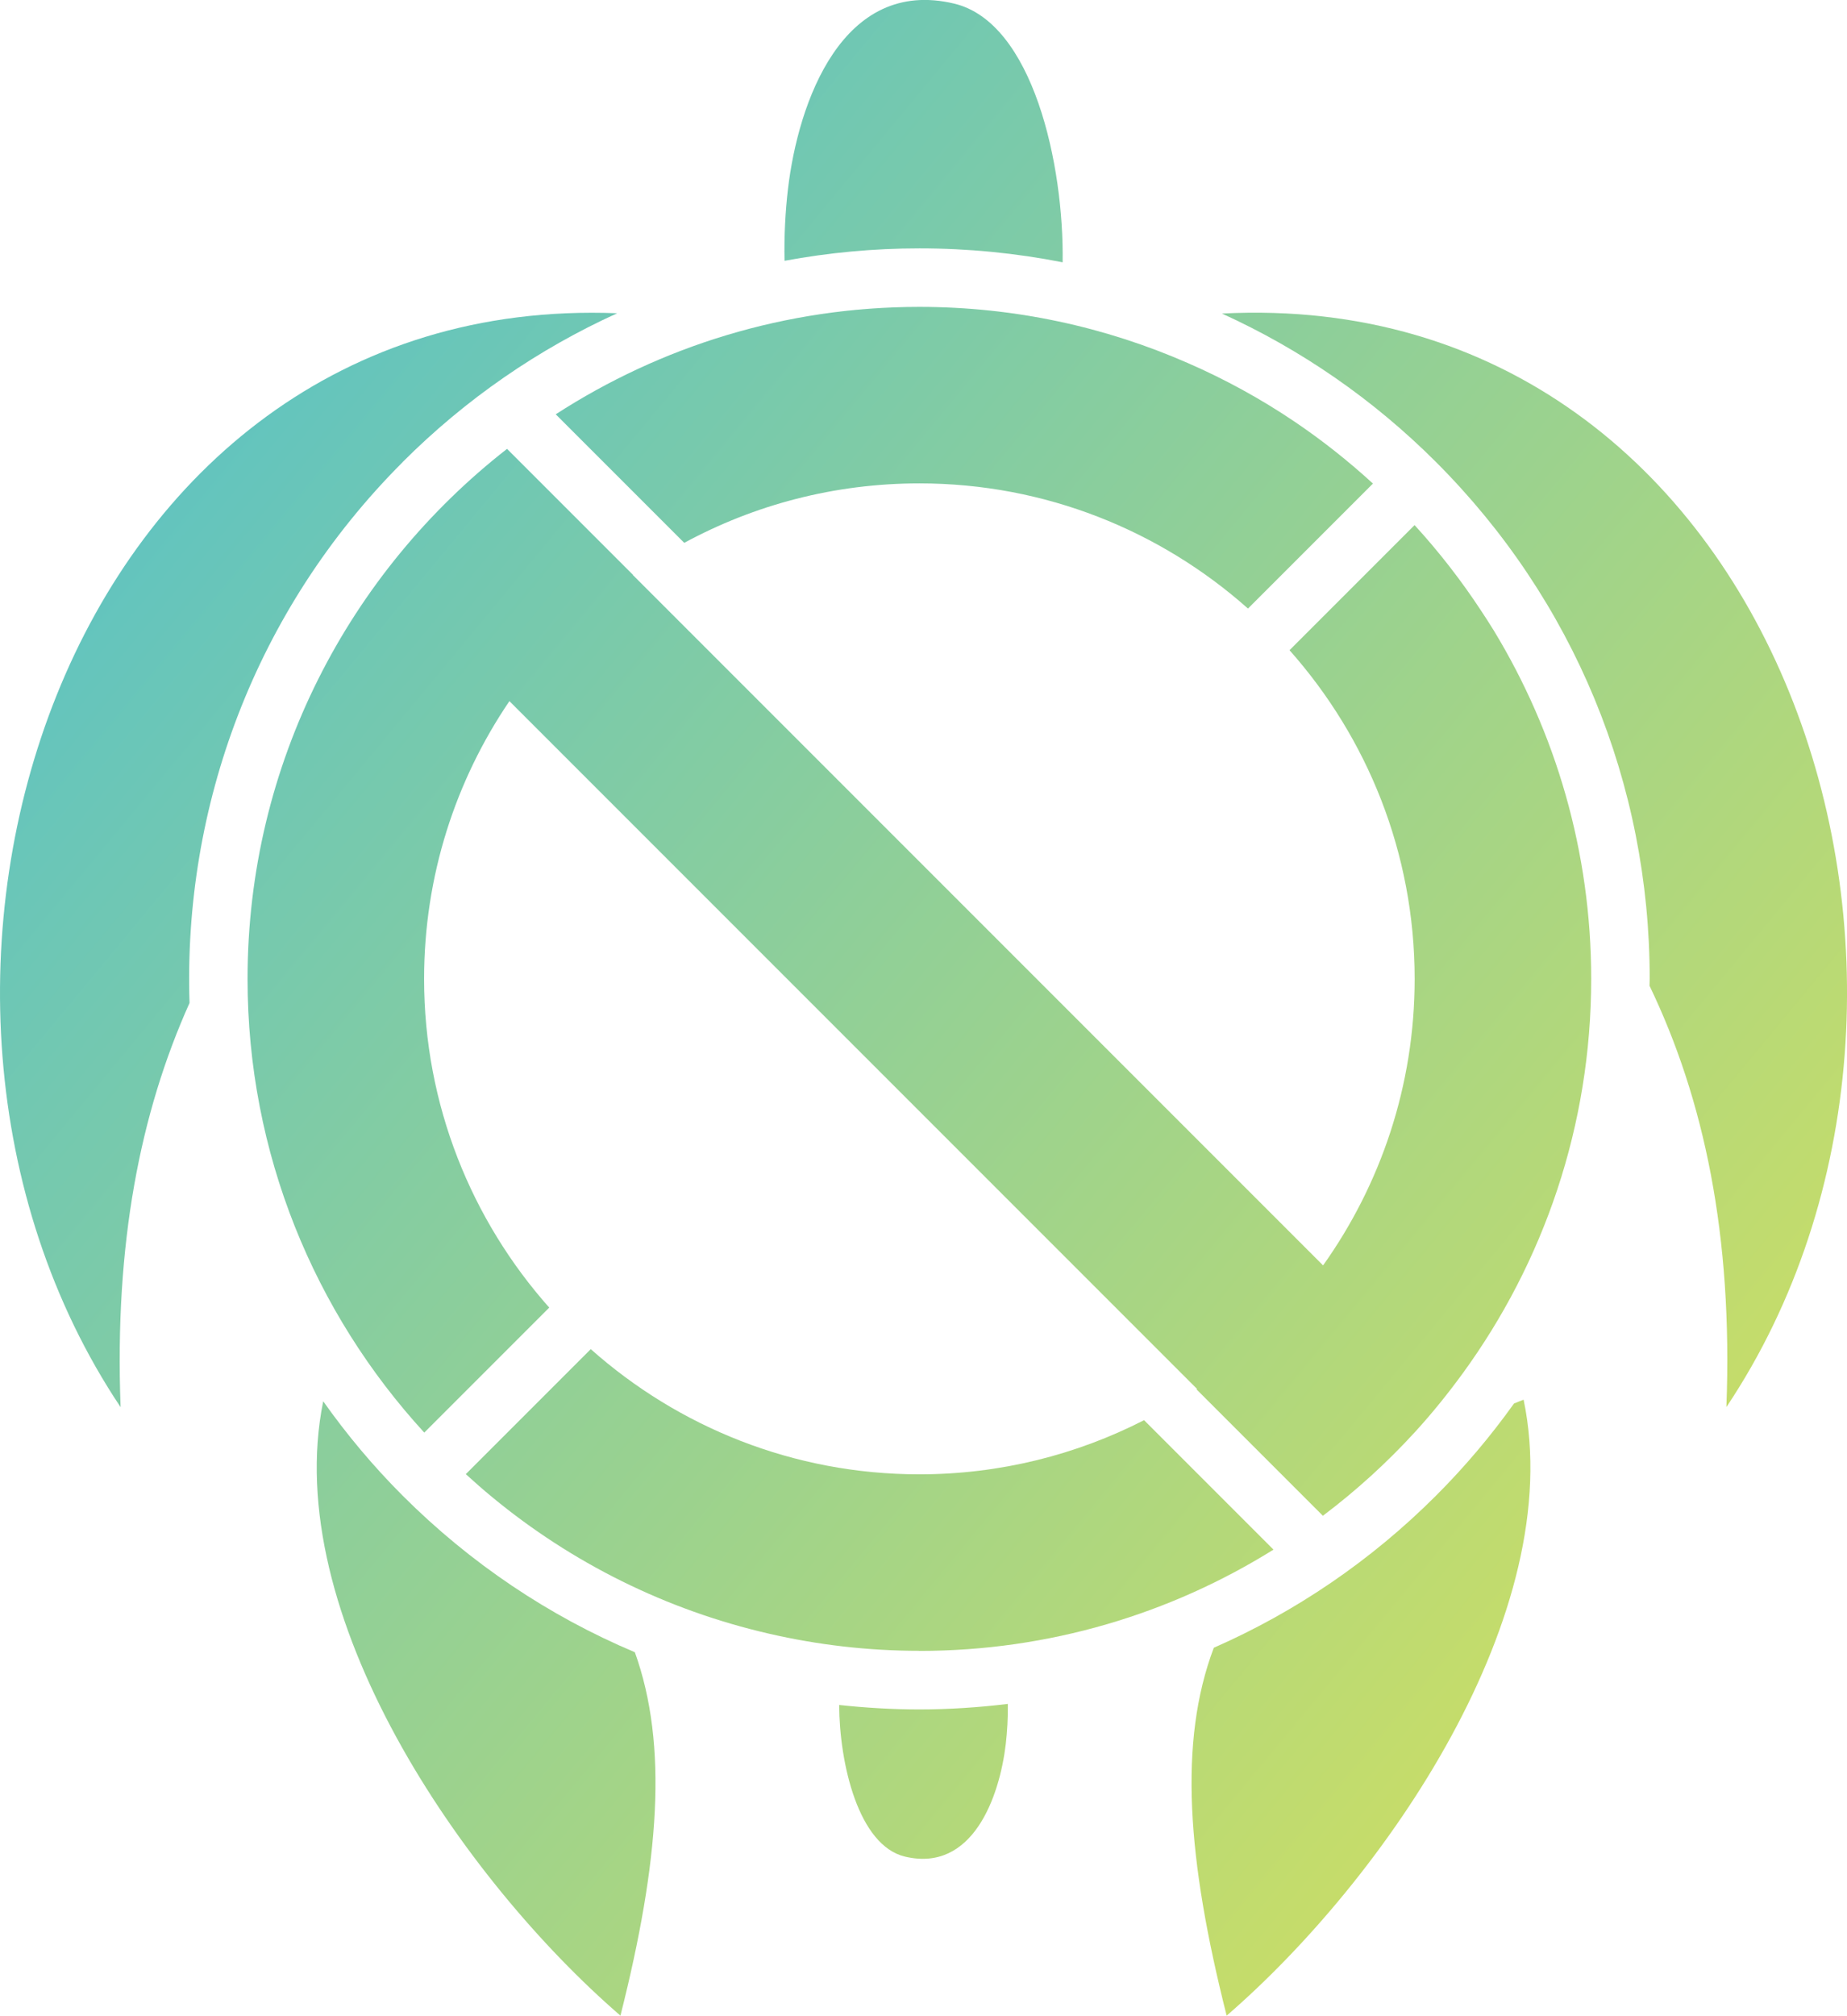 <?xml version="1.0" encoding="UTF-8"?>
<svg id="_レイヤー_2" data-name="レイヤー 2" xmlns="http://www.w3.org/2000/svg" xmlns:xlink="http://www.w3.org/1999/xlink" viewBox="0 0 194.81 212.54">
  <defs>
    <style>
      .cls-1 {
        fill: url(#_名称未設定グラデーション_410);
      }

      .cls-1, .cls-2, .cls-3, .cls-4, .cls-5, .cls-6, .cls-7, .cls-8, .cls-9, .cls-10, .cls-11, .cls-12, .cls-13, .cls-14, .cls-15 {
        stroke-width: 0px;
      }

      .cls-2 {
        fill: url(#_名称未設定グラデーション_410-13);
      }

      .cls-3 {
        fill: url(#_名称未設定グラデーション_410-12);
      }

      .cls-4 {
        fill: url(#_名称未設定グラデーション_410-15);
      }

      .cls-5 {
        fill: url(#_名称未設定グラデーション_410-14);
      }

      .cls-6 {
        fill: url(#_名称未設定グラデーション_410-10);
      }

      .cls-7 {
        fill: url(#_名称未設定グラデーション_410-11);
      }

      .cls-8 {
        fill: url(#_名称未設定グラデーション_410-8);
      }

      .cls-9 {
        fill: url(#_名称未設定グラデーション_410-9);
      }

      .cls-10 {
        fill: url(#_名称未設定グラデーション_410-6);
      }

      .cls-11 {
        fill: url(#_名称未設定グラデーション_410-7);
      }

      .cls-12 {
        fill: url(#_名称未設定グラデーション_410-3);
      }

      .cls-13 {
        fill: url(#_名称未設定グラデーション_410-2);
      }

      .cls-14 {
        fill: url(#_名称未設定グラデーション_410-5);
      }

      .cls-15 {
        fill: url(#_名称未設定グラデーション_410-4);
      }
    </style>
    <linearGradient id="_名称未設定グラデーション_410" data-name="名称未設定グラデーション 410" x1="-28.94" y1="45.84" x2="181.13" y2="219.77" gradientUnits="userSpaceOnUse">
      <stop offset="0" stop-color="#4ebfd0"/>
      <stop offset="1" stop-color="#dce257"/>
    </linearGradient>
    <linearGradient id="_名称未設定グラデーション_410-2" data-name="名称未設定グラデーション 410" x1="26.21" y1="-20.78" x2="236.28" y2="153.15" xlink:href="#_名称未設定グラデーション_410"/>
    <linearGradient id="_名称未設定グラデーション_410-3" data-name="名称未設定グラデーション 410" x1="19.32" y1="-12.46" x2="229.39" y2="161.47" xlink:href="#_名称未設定グラデーション_410"/>
    <linearGradient id="_名称未設定グラデーション_410-4" data-name="名称未設定グラデーション 410" x1="34.38" y1="-30.64" x2="244.45" y2="143.29" xlink:href="#_名称未設定グラデーション_410"/>
    <linearGradient id="_名称未設定グラデーション_410-5" data-name="名称未設定グラデーション 410" x1="36.06" y1="-32.67" x2="246.13" y2="141.25" xlink:href="#_名称未設定グラデーション_410"/>
    <linearGradient id="_名称未設定グラデーション_410-6" data-name="名称未設定グラデーション 410" x1="32.05" y1="-27.83" x2="242.12" y2="146.09" xlink:href="#_名称未設定グラデーション_410"/>
    <linearGradient id="_名称未設定グラデーション_410-7" data-name="名称未設定グラデーション 410" x1="25.14" y1="-19.49" x2="235.21" y2="154.44" xlink:href="#_名称未設定グラデーション_410"/>
    <linearGradient id="_名称未設定グラデーション_410-8" data-name="名称未設定グラデーション 410" x1="-46.01" y1="66.45" x2="164.06" y2="240.38" xlink:href="#_名称未設定グラデーション_410"/>
    <linearGradient id="_名称未設定グラデーション_410-9" data-name="名称未設定グラデーション 410" x1="-62.73" y1="86.64" x2="147.34" y2="260.57" xlink:href="#_名称未設定グラデーション_410"/>
    <linearGradient id="_名称未設定グラデーション_410-10" data-name="名称未設定グラデーション 410" x1="-23.39" y1="39.13" x2="186.68" y2="213.06" xlink:href="#_名称未設定グラデーション_410"/>
    <linearGradient id="_名称未設定グラデーション_410-11" data-name="名称未設定グラデーション 410" x1="-24.12" y1="40.01" x2="185.95" y2="213.94" xlink:href="#_名称未設定グラデーション_410"/>
    <linearGradient id="_名称未設定グラデーション_410-12" data-name="名称未設定グラデーション 410" x1="29.08" y1="-24.24" x2="239.15" y2="149.69" xlink:href="#_名称未設定グラデーション_410"/>
    <linearGradient id="_名称未設定グラデーション_410-13" data-name="名称未設定グラデーション 410" x1="-5.92" y1="18.03" x2="204.15" y2="191.96" xlink:href="#_名称未設定グラデーション_410"/>
    <linearGradient id="_名称未設定グラデーション_410-14" data-name="名称未設定グラデーション 410" x1="22.91" y1="-16.79" x2="232.98" y2="157.13" xlink:href="#_名称未設定グラデーション_410"/>
    <linearGradient id="_名称未設定グラデーション_410-15" data-name="名称未設定グラデーション 410" x1="-35.12" y1="53.29" x2="174.95" y2="227.22" xlink:href="#_名称未設定グラデーション_410"/>
  </defs>
  <g id="_レイヤー_1-2" data-name="レイヤー 1">
    <g>
      <path class="cls-1" d="M103.76,173.72c10.78-1.03,21.37-4.54,30.85-10.48,0,0,0,0,0,0-9.48,5.95-20.06,9.45-30.85,10.48Z"/>
      <path class="cls-13" d="M167.72,99.98c-.12-2.64-.4-5.27-.81-7.88,0,0,0,0,0,0,.41,2.61.69,5.25.81,7.88Z"/>
      <path class="cls-12" d="M83.4,33.69s0,0,0,0c-4.19.81-8.32,2.02-12.33,3.59,0,0,0,0,0,0,4.02-1.57,8.14-2.78,12.33-3.59Z"/>
      <path class="cls-15" d="M113.84,34.41c-.81-.2-1.62-.36-2.43-.53h0c.81.17,1.62.33,2.43.53Z"/>
      <path class="cls-14" d="M112.08,27.65c.15-10.23-3.11-25.28-11.44-27.27-11.77-2.81-16.45,10.37-17.53,19.55-.27,2.3-.42,4.93-.36,7.57,4.64-.86,9.39-1.31,14.22-1.31,5.14,0,10.19.5,15.12,1.47Z"/>
      <path class="cls-10" d="M100.07,32.46c3.81.17,7.6.65,11.35,1.42h0c-3.75-.78-7.54-1.25-11.35-1.42h0Z"/>
      <path class="cls-11" d="M93.86,32.46h0c-3.51.15-7.01.56-10.46,1.23,0,0,0,0,0,0,3.46-.67,6.96-1.07,10.46-1.23Z"/>
      <path class="cls-8" d="M88.51,179.78c.03,6.18,2.03,14.82,6.94,15.99,7.14,1.7,9.97-6.29,10.63-11.85.15-1.3.24-2.76.22-4.25-3.08.37-6.19.58-9.34.58-2.85,0-5.66-.17-8.45-.47Z"/>
      <path class="cls-9" d="M34.09,147.76c-4.57,22.46,14.67,50.36,31.35,64.78,4.1-16.23,5.05-28.51,1.52-38.32-9.04-3.81-17.34-9.37-24.48-16.5-3.13-3.13-5.91-6.46-8.38-9.95Z"/>
      <path class="cls-6" d="M42.47,48.72c6.65-6.65,14.31-11.91,22.63-15.69C6.74,30.73-16.75,104.29,12.72,148.38c-.65-17.22,2.06-31.03,7.27-42.62-.67-20.57,6.81-41.36,22.48-57.03Z"/>
      <path class="cls-7" d="M128.02,173.76c-3.73,9.89-2.81,22.3,1.36,38.78,16.71-14.45,36.02-42.46,31.32-64.95-.35.13-.67.27-1.01.4-2.45,3.43-5.19,6.68-8.23,9.72-6.86,6.86-14.81,12.25-23.44,16.04Z"/>
      <path class="cls-3" d="M128.9,33.07c8.29,3.77,15.93,9.02,22.56,15.65,14.53,14.53,22.54,33.89,22.54,54.49,0,.25-.02.49-.02.73,5.75,11.96,8.8,26.31,8.11,44.43,29.61-44.3,5.77-118.33-53.19-115.31Z"/>
      <path class="cls-2" d="M149.19,55.38l-13.18,13.18c8.2,9.23,13.2,21.37,13.2,34.66,0,11.25-3.59,21.68-9.66,30.21L66.75,60.63s.01,0,.02-.01l-13.29-13.29c-16.64,12.98-27.37,33.2-27.37,55.89,0,18.42,7.07,35.22,18.64,47.84l13.18-13.18c-8.2-9.23-13.2-21.37-13.2-34.66,0-10.85,3.32-20.93,9-29.29l72.53,72.53s-.04.03-.06.04l13.33,13.33c3.52-2.65,6.79-5.63,9.76-8.88,1.78-1.95,3.44-4.01,5-6.15,0,0,0,0,0,0,8.51-11.69,13.54-26.06,13.54-41.59,0-13.43-3.76-26-10.27-36.72-.43-.71-.89-1.4-1.34-2.09-2.1-3.2-4.45-6.22-7.02-9.03Z"/>
      <path class="cls-5" d="M58.61,43.68l13.56,13.56c7.38-4,15.83-6.27,24.8-6.27,13.29,0,25.43,5,34.66,13.2l13.18-13.18c-2.59-2.37-5.35-4.56-8.27-6.53-3.54-2.39-7.31-4.46-11.26-6.18,0,0,0,0,0,0-8.68-3.8-18.25-5.92-28.31-5.92-14.13,0-27.29,4.17-38.36,11.33Z"/>
      <path class="cls-4" d="M96.97,174.08c13.7,0,26.49-3.92,37.35-10.68l-13.65-13.65c-7.12,3.64-15.17,5.71-23.7,5.71-13.29,0-25.43-5-34.66-13.2l-13.18,13.18c.91.83,1.84,1.65,2.79,2.43,8.35,6.9,18.32,11.9,29.22,14.4,0,0,0,0,0,0,5.09,1.17,10.38,1.8,15.82,1.8Z"/>
    </g>
  </g>
</svg>